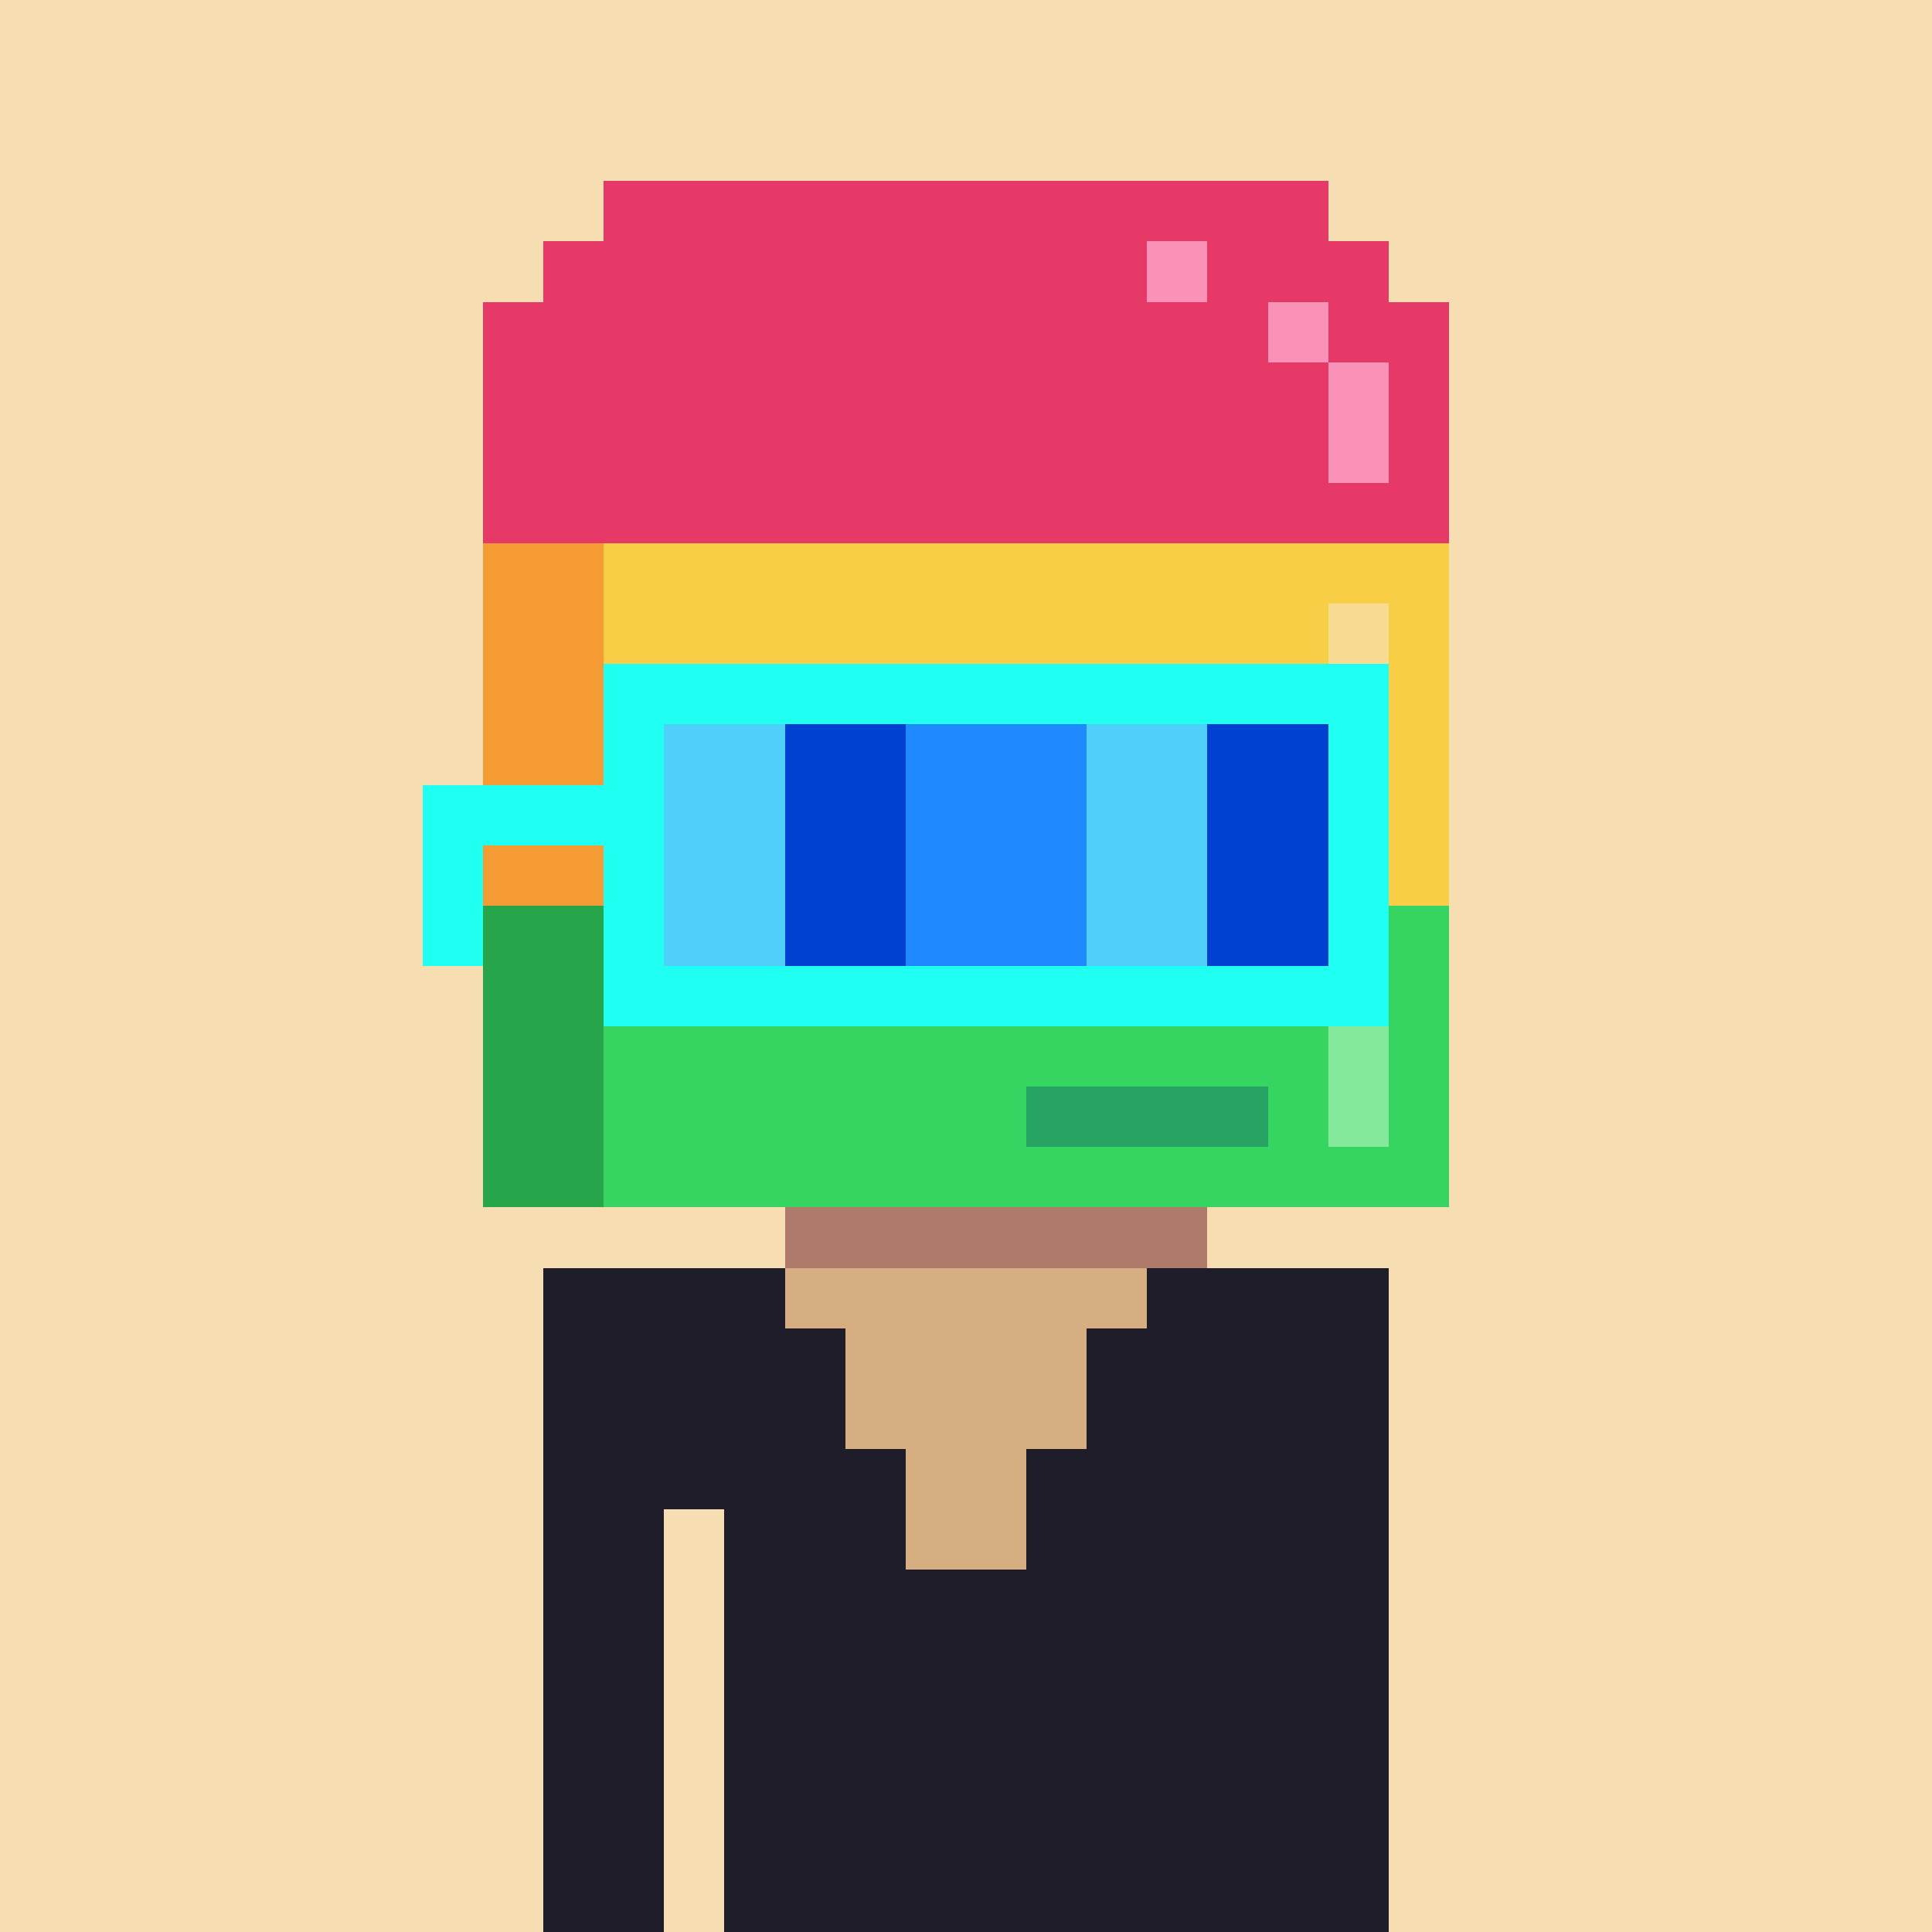 <svg width="320" height="320" viewBox="0 0 320 320" xmlns="http://www.w3.org/2000/svg" shape-rendering="crispEdges"><rect width="100%" height="100%" fill="#f7ddb2" /><rect width="140" height="10" x="90" y="210" fill="#1f1d29" /><rect width="140" height="10" x="90" y="220" fill="#1f1d29" /><rect width="140" height="10" x="90" y="230" fill="#1f1d29" /><rect width="140" height="10" x="90" y="240" fill="#1f1d29" /><rect width="20" height="10" x="90" y="250" fill="#1f1d29" /><rect width="110" height="10" x="120" y="250" fill="#1f1d29" /><rect width="20" height="10" x="90" y="260" fill="#1f1d29" /><rect width="110" height="10" x="120" y="260" fill="#1f1d29" /><rect width="20" height="10" x="90" y="270" fill="#1f1d29" /><rect width="110" height="10" x="120" y="270" fill="#1f1d29" /><rect width="20" height="10" x="90" y="280" fill="#1f1d29" /><rect width="110" height="10" x="120" y="280" fill="#1f1d29" /><rect width="20" height="10" x="90" y="290" fill="#1f1d29" /><rect width="110" height="10" x="120" y="290" fill="#1f1d29" /><rect width="20" height="10" x="90" y="300" fill="#1f1d29" /><rect width="110" height="10" x="120" y="300" fill="#1f1d29" /><rect width="20" height="10" x="90" y="310" fill="#1f1d29" /><rect width="110" height="10" x="120" y="310" fill="#1f1d29" /><rect width="60" height="10" x="130" y="210" fill="#d6ae81" /><rect width="40" height="10" x="140" y="220" fill="#d6ae81" /><rect width="40" height="10" x="140" y="230" fill="#d6ae81" /><rect width="20" height="10" x="150" y="240" fill="#d6ae81" /><rect width="20" height="10" x="150" y="250" fill="#d6ae81" /><rect width="120" height="10" x="100" y="30" fill="#e63967" /><rect width="100" height="10" x="90" y="40" fill="#e63967" /><rect width="10" height="10" x="190" y="40" fill="#fa91b6" /><rect width="30" height="10" x="200" y="40" fill="#e63967" /><rect width="130" height="10" x="80" y="50" fill="#e63967" /><rect width="10" height="10" x="210" y="50" fill="#fa91b6" /><rect width="20" height="10" x="220" y="50" fill="#e63967" /><rect width="140" height="10" x="80" y="60" fill="#e63967" /><rect width="10" height="10" x="220" y="60" fill="#fa91b6" /><rect width="10" height="10" x="230" y="60" fill="#e63967" /><rect width="140" height="10" x="80" y="70" fill="#e63967" /><rect width="10" height="10" x="220" y="70" fill="#fa91b6" /><rect width="10" height="10" x="230" y="70" fill="#e63967" /><rect width="160" height="10" x="80" y="80" fill="#e63967" /><rect width="20" height="10" x="80" y="90" fill="#f59b34" /><rect width="140" height="10" x="100" y="90" fill="#f8ce47" /><rect width="20" height="10" x="80" y="100" fill="#f59b34" /><rect width="120" height="10" x="100" y="100" fill="#f8ce47" /><rect width="10" height="10" x="220" y="100" fill="#f7db93" /><rect width="10" height="10" x="230" y="100" fill="#f8ce47" /><rect width="20" height="10" x="80" y="110" fill="#f59b34" /><rect width="120" height="10" x="100" y="110" fill="#f8ce47" /><rect width="10" height="10" x="220" y="110" fill="#f7db93" /><rect width="10" height="10" x="230" y="110" fill="#f8ce47" /><rect width="20" height="10" x="80" y="120" fill="#f59b34" /><rect width="120" height="10" x="100" y="120" fill="#f8ce47" /><rect width="10" height="10" x="220" y="120" fill="#f7db93" /><rect width="10" height="10" x="230" y="120" fill="#f8ce47" /><rect width="20" height="10" x="80" y="130" fill="#f59b34" /><rect width="120" height="10" x="100" y="130" fill="#f8ce47" /><rect width="10" height="10" x="220" y="130" fill="#f7db93" /><rect width="10" height="10" x="230" y="130" fill="#f8ce47" /><rect width="20" height="10" x="80" y="140" fill="#f59b34" /><rect width="140" height="10" x="100" y="140" fill="#f8ce47" /><rect width="20" height="10" x="80" y="150" fill="#27a54b" /><rect width="140" height="10" x="100" y="150" fill="#36d562" /><rect width="20" height="10" x="80" y="160" fill="#27a54b" /><rect width="120" height="10" x="100" y="160" fill="#36d562" /><rect width="10" height="10" x="220" y="160" fill="#84e99a" /><rect width="10" height="10" x="230" y="160" fill="#36d562" /><rect width="20" height="10" x="80" y="170" fill="#27a54b" /><rect width="120" height="10" x="100" y="170" fill="#36d562" /><rect width="10" height="10" x="220" y="170" fill="#84e99a" /><rect width="10" height="10" x="230" y="170" fill="#36d562" /><rect width="20" height="10" x="80" y="180" fill="#27a54b" /><rect width="70" height="10" x="100" y="180" fill="#36d562" /><rect width="40" height="10" x="170" y="180" fill="#27a463" /><rect width="10" height="10" x="210" y="180" fill="#36d562" /><rect width="10" height="10" x="220" y="180" fill="#84e99a" /><rect width="10" height="10" x="230" y="180" fill="#36d562" /><rect width="20" height="10" x="80" y="190" fill="#27a54b" /><rect width="140" height="10" x="100" y="190" fill="#36d562" /><rect width="70" height="10" x="130" y="200" fill="#ae7b6b" /><rect width="130" height="10" x="100" y="110" fill="#1ffff2" /><rect width="10" height="10" x="100" y="120" fill="#1ffff2" /><rect width="20" height="10" x="110" y="120" fill="#4ed0fa" /><rect width="20" height="10" x="130" y="120" fill="#0041d2" /><rect width="30" height="10" x="150" y="120" fill="#1f89ff" /><rect width="20" height="10" x="180" y="120" fill="#4ed0fa" /><rect width="20" height="10" x="200" y="120" fill="#0041d2" /><rect width="10" height="10" x="220" y="120" fill="#1ffff2" /><rect width="40" height="10" x="70" y="130" fill="#1ffff2" /><rect width="20" height="10" x="110" y="130" fill="#4ed0fa" /><rect width="20" height="10" x="130" y="130" fill="#0041d2" /><rect width="30" height="10" x="150" y="130" fill="#1f89ff" /><rect width="20" height="10" x="180" y="130" fill="#4ed0fa" /><rect width="20" height="10" x="200" y="130" fill="#0041d2" /><rect width="10" height="10" x="220" y="130" fill="#1ffff2" /><rect width="10" height="10" x="70" y="140" fill="#1ffff2" /><rect width="10" height="10" x="100" y="140" fill="#1ffff2" /><rect width="20" height="10" x="110" y="140" fill="#4ed0fa" /><rect width="20" height="10" x="130" y="140" fill="#0041d2" /><rect width="30" height="10" x="150" y="140" fill="#1f89ff" /><rect width="20" height="10" x="180" y="140" fill="#4ed0fa" /><rect width="20" height="10" x="200" y="140" fill="#0041d2" /><rect width="10" height="10" x="220" y="140" fill="#1ffff2" /><rect width="10" height="10" x="70" y="150" fill="#1ffff2" /><rect width="10" height="10" x="100" y="150" fill="#1ffff2" /><rect width="20" height="10" x="110" y="150" fill="#4ed0fa" /><rect width="20" height="10" x="130" y="150" fill="#0041d2" /><rect width="30" height="10" x="150" y="150" fill="#1f89ff" /><rect width="20" height="10" x="180" y="150" fill="#4ed0fa" /><rect width="20" height="10" x="200" y="150" fill="#0041d2" /><rect width="10" height="10" x="220" y="150" fill="#1ffff2" /><rect width="130" height="10" x="100" y="160" fill="#1ffff2" /></svg>